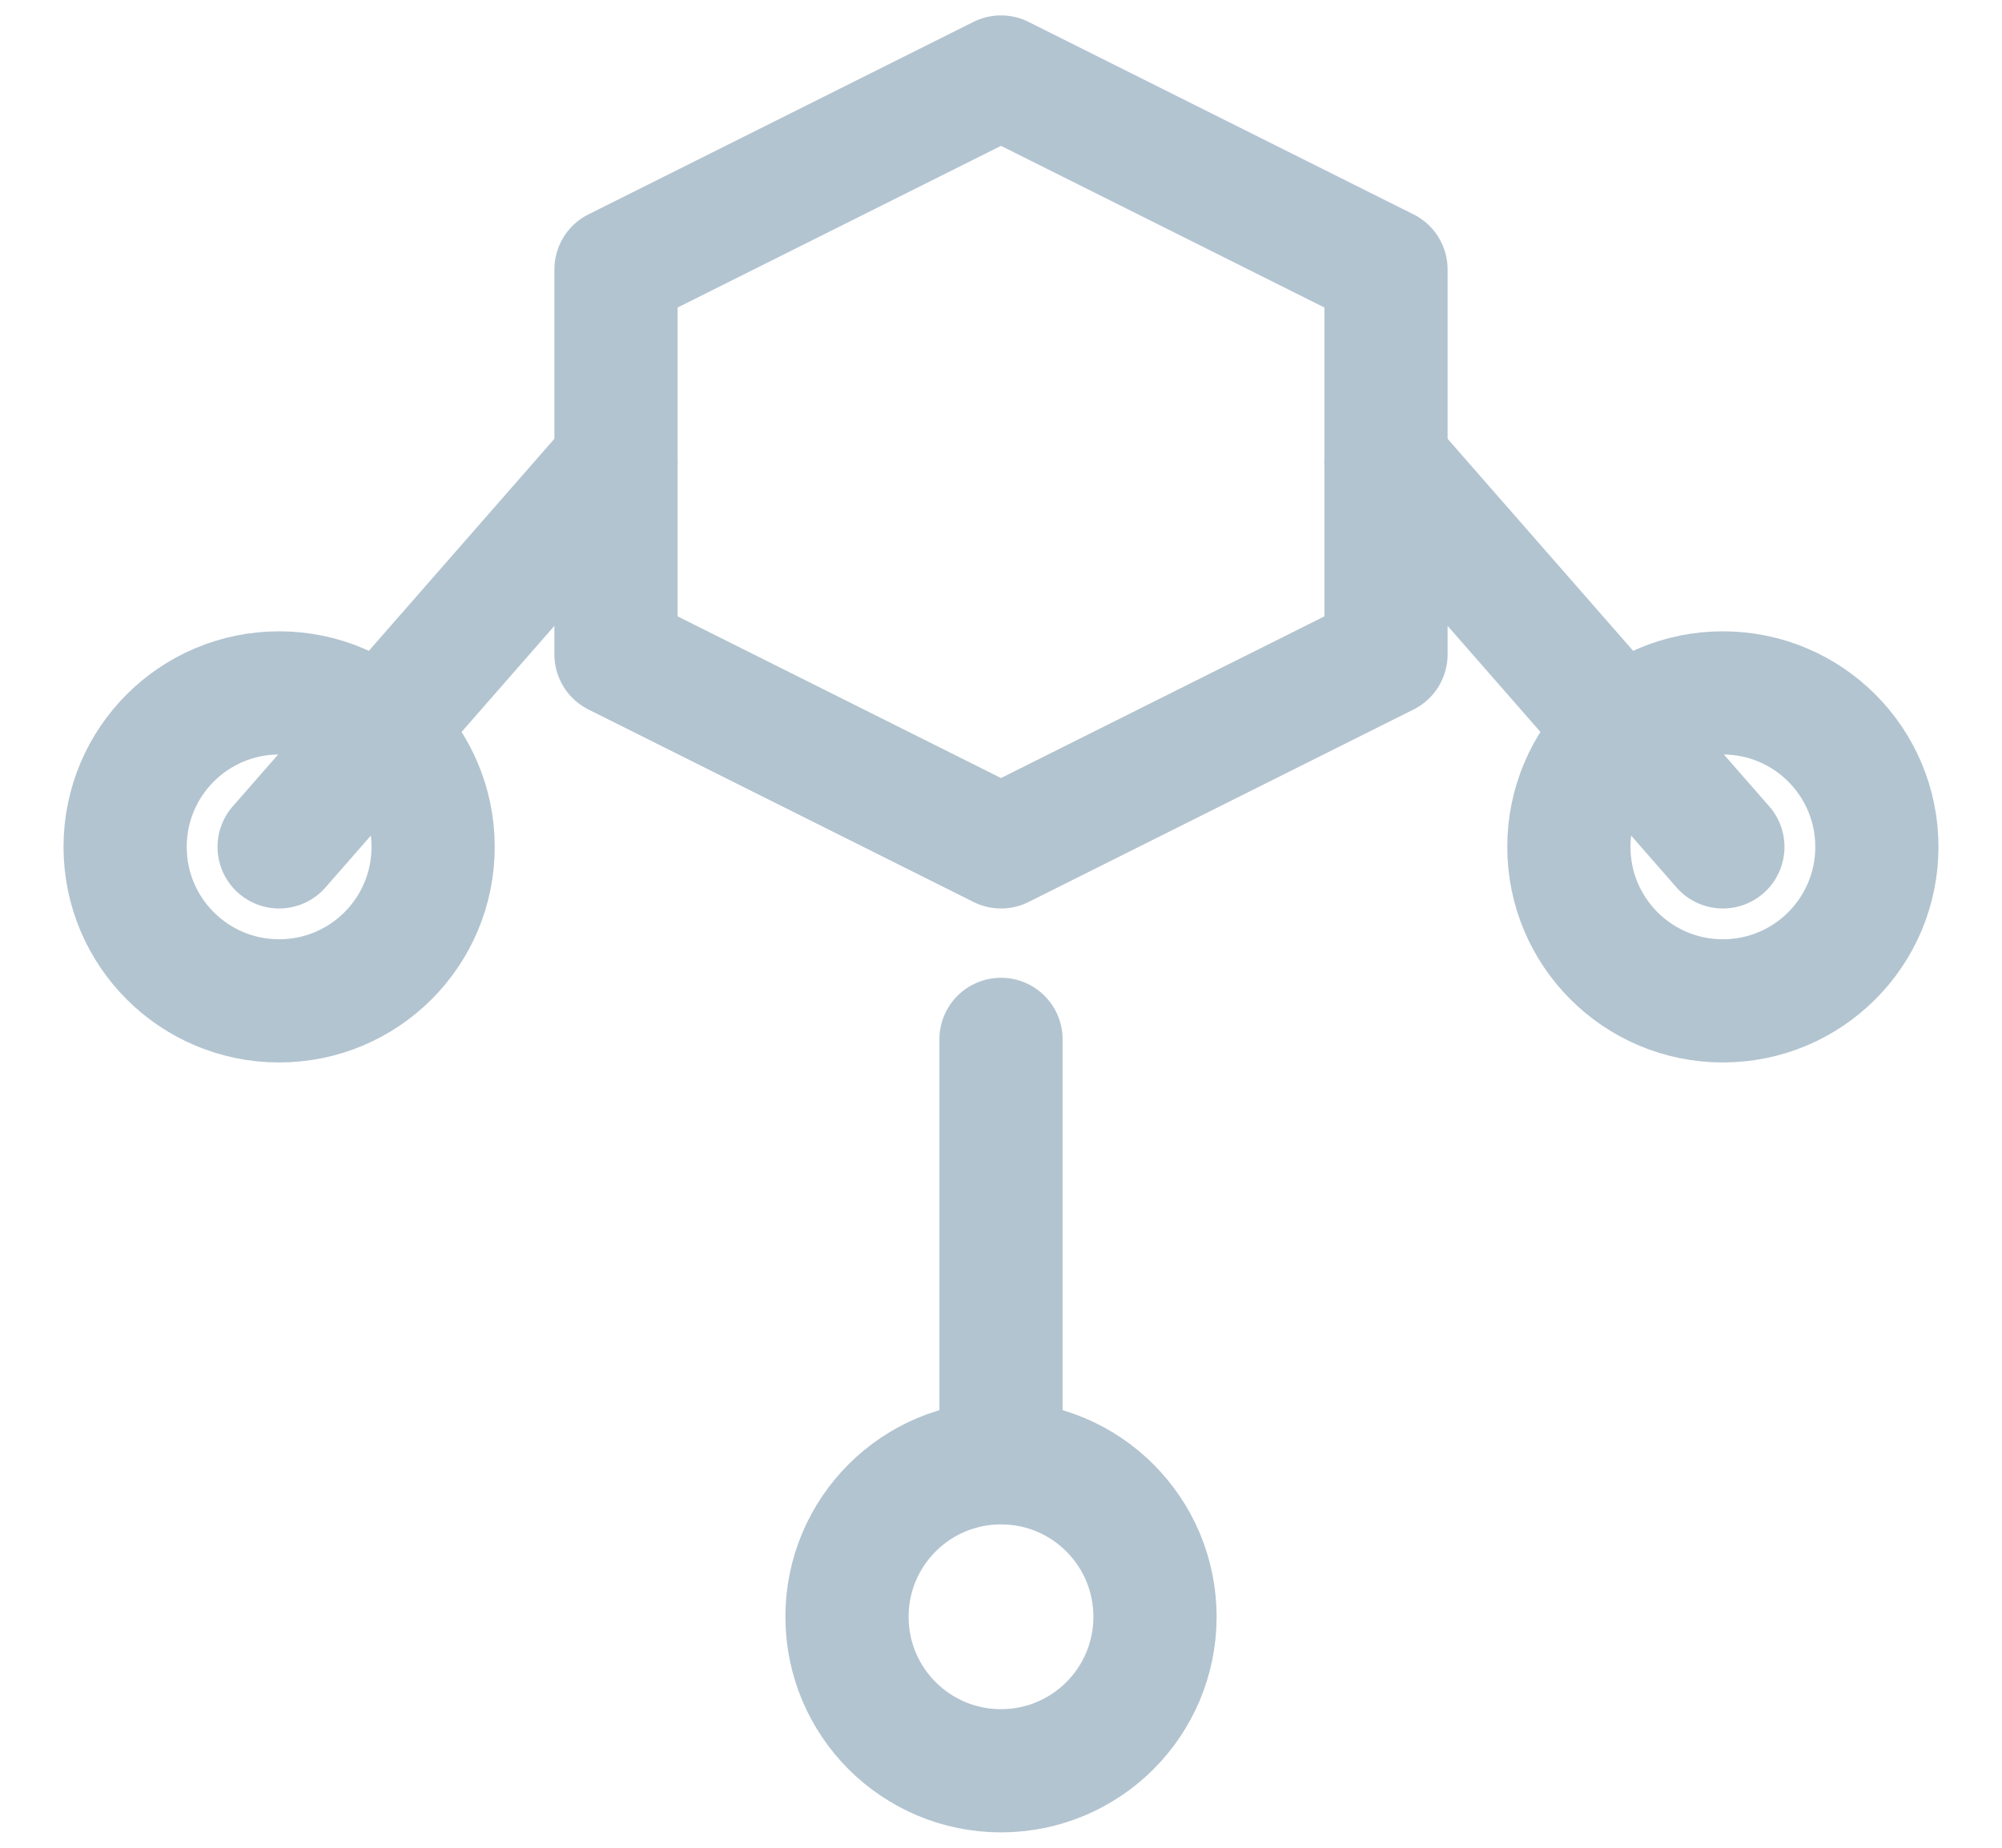<svg width="26" height="24" viewBox="0 0 26 24" fill="none" xmlns="http://www.w3.org/2000/svg">
<path d="M8 3.5L13 1L18 3.5V8.5L13 11L8 8.5V3.5Z" stroke="#B2C4D0" stroke-width="1.6" stroke-linecap="round" stroke-linejoin="round"/>
<path d="M3.625 13C4.73 13 5.625 12.105 5.625 11C5.625 9.895 4.73 9 3.625 9C2.52 9 1.625 9.895 1.625 11C1.625 12.105 2.52 13 3.625 13Z" stroke="#B2C4D0" stroke-width="1.6" stroke-linecap="round" stroke-linejoin="round"/>
<path d="M22.375 13C23.48 13 24.375 12.105 24.375 11C24.375 9.895 23.48 9 22.375 9C21.27 9 20.375 9.895 20.375 11C20.375 12.105 21.27 13 22.375 13Z" stroke="#B2C4D0" stroke-width="1.6" stroke-linecap="round" stroke-linejoin="round"/>
<path d="M13 23C14.105 23 15 22.105 15 21C15 19.895 14.105 19 13 19C11.895 19 11 19.895 11 21C11 22.105 11.895 23 13 23Z" stroke="#B2C4D0" stroke-width="1.6" stroke-linecap="round" stroke-linejoin="round"/>
<path d="M8 6L3.625 11M18 6L22.375 11M13 13.5V18.5" stroke="#B2C4D0" stroke-width="1.6" stroke-linecap="round" stroke-linejoin="round"/>
</svg>
